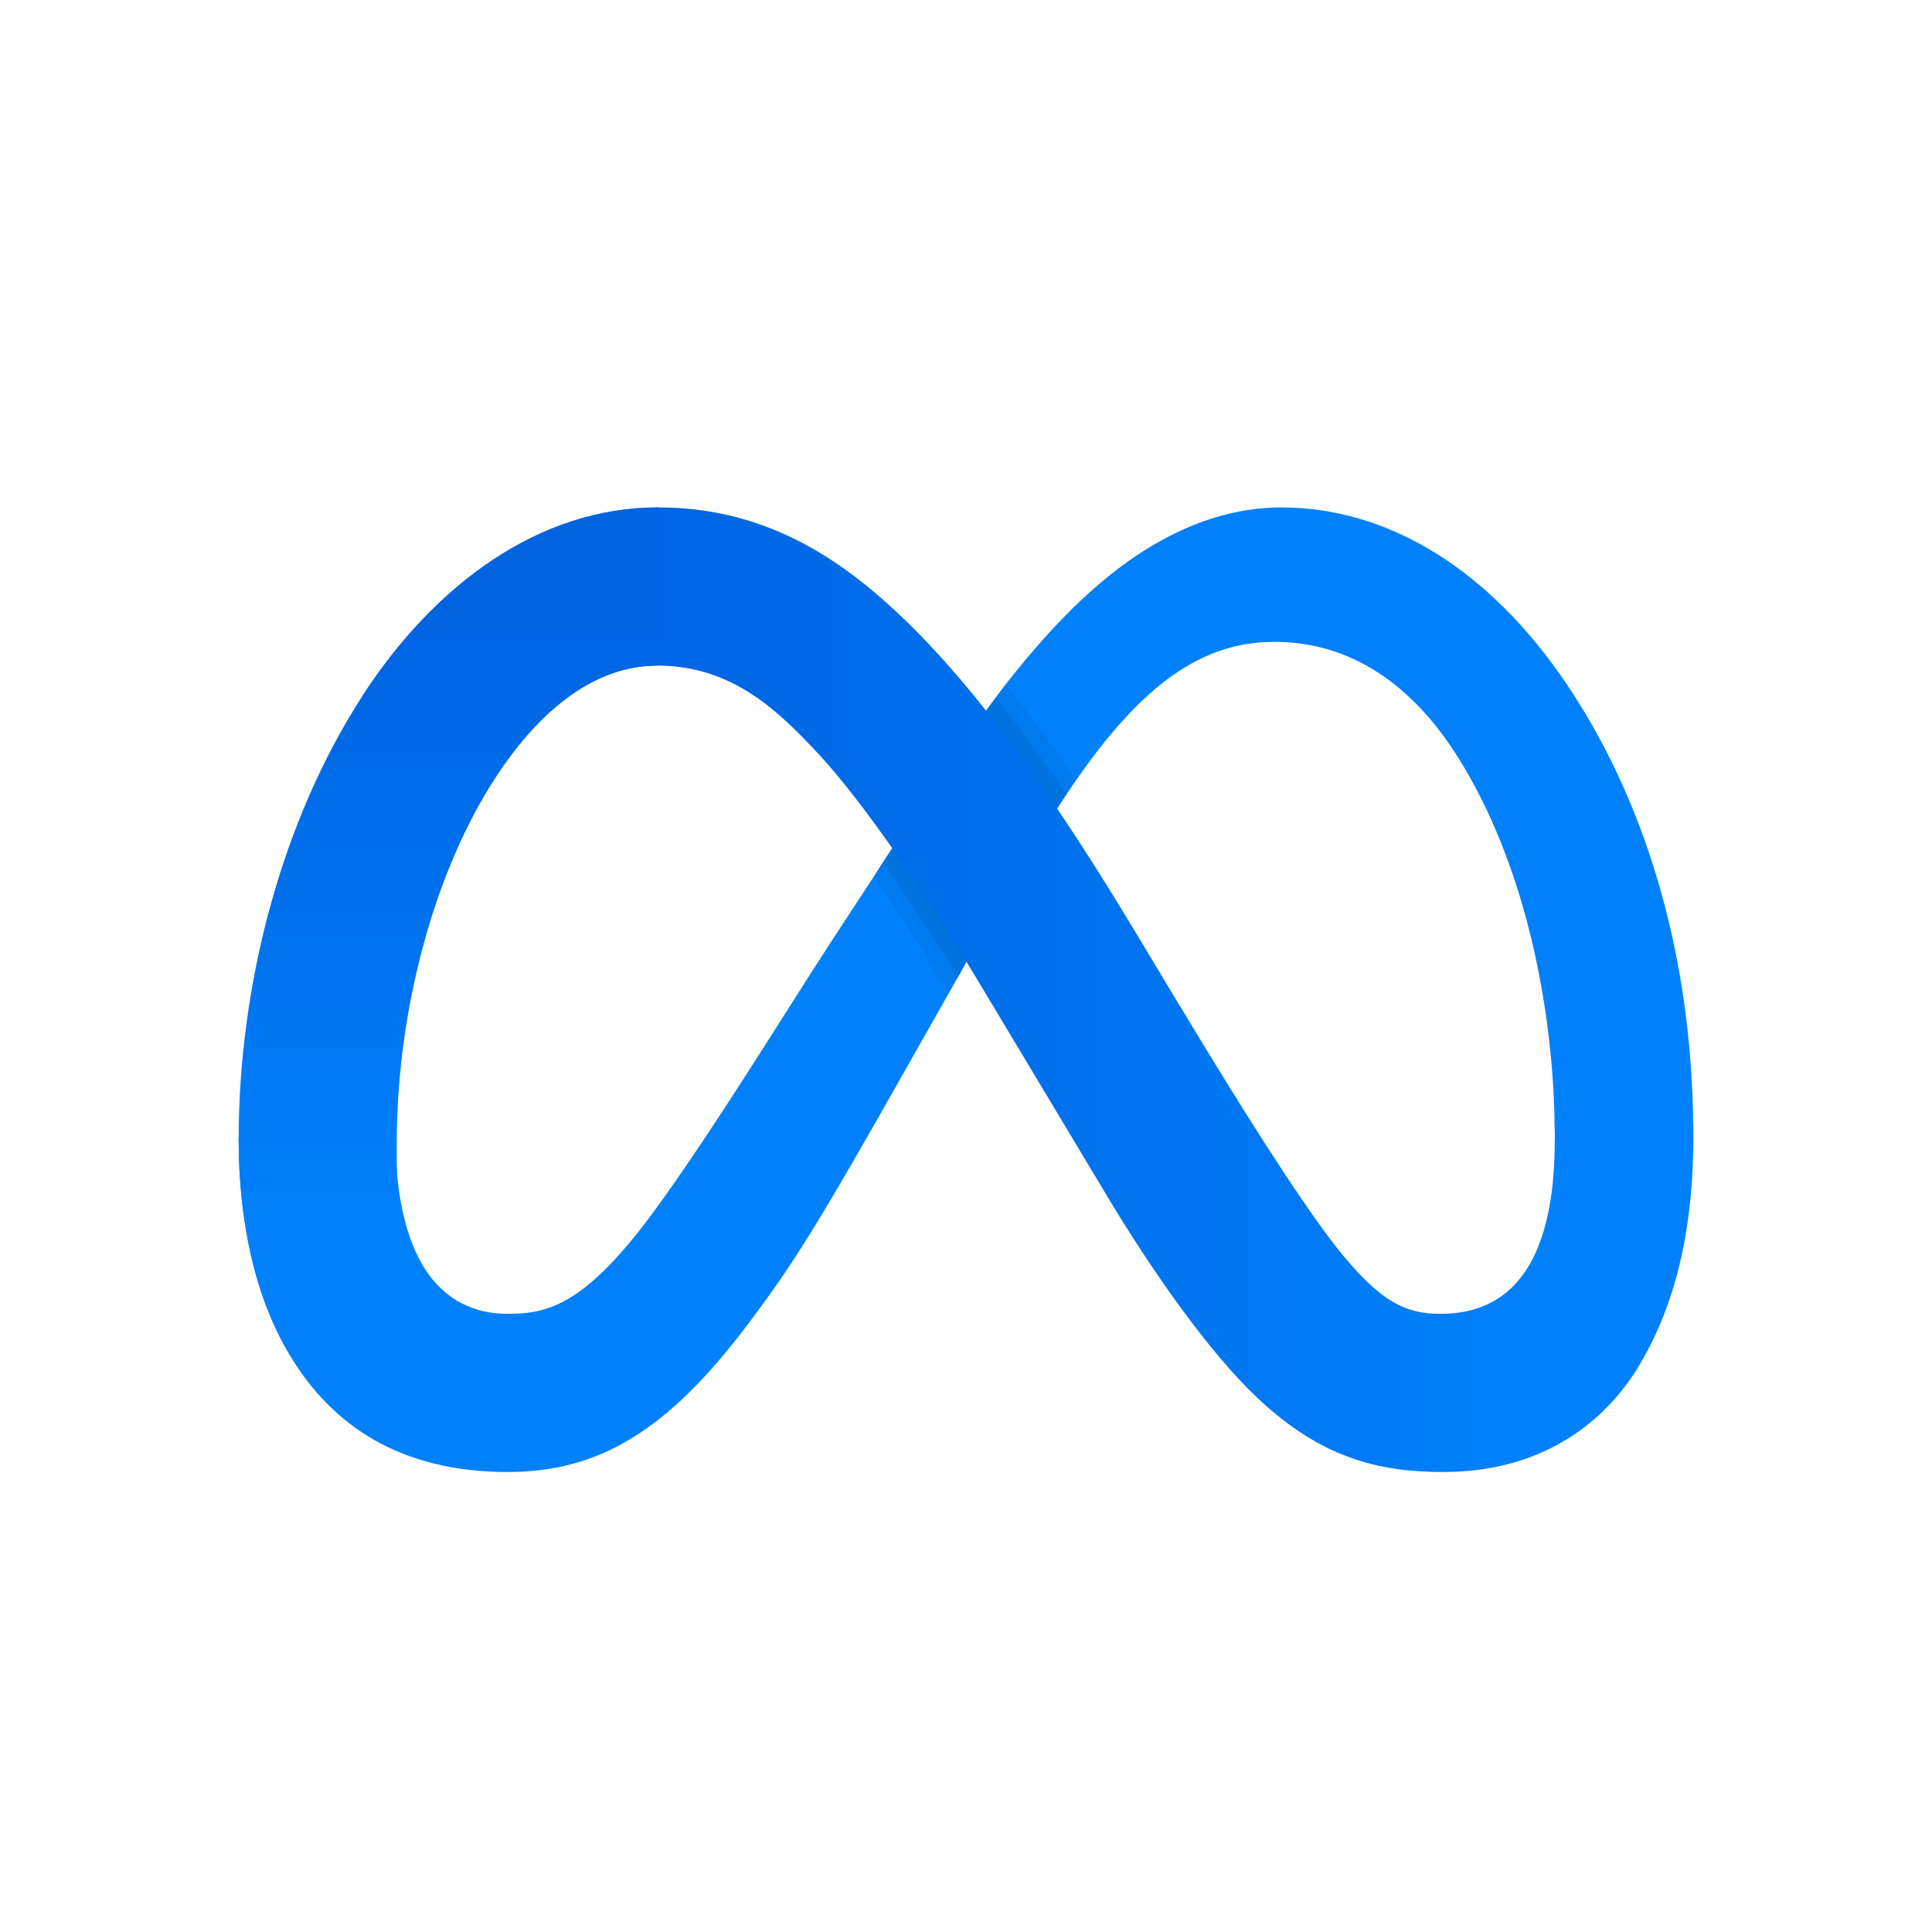 <svg xmlns="http://www.w3.org/2000/svg" xmlns:xlink="http://www.w3.org/1999/xlink" fill="none" version="1.1" width="42" height="42" viewBox="0 0 42 42"><defs><clipPath id="master_svg0_702_7236"><rect x="0" y="0" width="42" height="42" rx="0"/></clipPath><clipPath id="master_svg1_702_7236/674_1549"><rect x="4.5" y="4.5" width="33" height="33" rx="0"/></clipPath><linearGradient x1="0.888" y1="0.5" x2="0.205" y2="0.5" id="master_svg2_649_1680"><stop offset="0%" stop-color="#0081FB" stop-opacity="1"/><stop offset="99.5%" stop-color="#0064E1" stop-opacity="1"/></linearGradient><linearGradient x1="0.5" y1="0.872" x2="0.5" y2="0.131" id="master_svg3_649_1683"><stop offset="0%" stop-color="#0081FB" stop-opacity="1"/><stop offset="99.5%" stop-color="#0064E1" stop-opacity="1"/></linearGradient></defs><g clip-path="url(#master_svg0_702_7236)"><g clip-path="url(#master_svg1_702_7236/674_1549)"><g><path d="M36.812,24.685L35.305,25.828L33.801,24.781C33.801,24.671,33.801,24.554,33.794,24.437C33.794,24.328,33.794,24.211,33.788,24.094C33.691,21.385,33.004,18.484,31.629,16.359C30.57,14.73,29.216,13.953,27.703,13.953C26.115,13.953,24.823,14.902,23.392,16.964C23.351,17.026,23.303,17.088,23.262,17.157C23.234,17.191,23.214,17.226,23.186,17.267C23.117,17.37,23.049,17.473,22.98,17.583C22.361,18.546,21.715,19.666,21.014,20.904C20.952,21.021,20.883,21.138,20.821,21.254C20.801,21.282,20.78,21.316,20.766,21.344L20.622,21.598L19.769,23.104C17.769,26.644,17.26,27.456,16.263,28.782C14.51,31.113,13.011,32,11.038,32C8.701,32,7.216,30.989,6.301,29.463C5.552,28.226,5.188,26.596,5.188,24.74L8.604,24.857C8.604,26.067,8.866,26.988,9.216,27.552C9.67,28.281,10.337,28.562,11.031,28.562C11.918,28.562,12.743,28.377,14.311,26.204C15.569,24.465,17.054,22.031,18.051,20.498L18.992,19.061L19.192,18.745L19.398,18.436L19.742,17.906C20.264,17.109,20.828,16.263,21.433,15.452C21.502,15.356,21.571,15.259,21.646,15.163C21.715,15.067,21.791,14.971,21.859,14.881C22.478,14.091,23.131,13.355,23.832,12.75C25.104,11.643,26.473,11.031,27.854,11.031C30.171,11.031,32.378,12.372,34.069,14.888C35.795,17.459,36.696,20.663,36.799,23.998C36.806,24.108,36.806,24.224,36.806,24.341C36.812,24.458,36.812,24.568,36.812,24.685Z" fill="#0081FB" fill-opacity="1"/></g><g><path d="M7.881,15.126C9.447,12.716,11.707,11.031,14.299,11.031C15.8,11.031,17.292,11.475,18.851,12.745C20.555,14.134,22.372,16.421,24.639,20.189L25.452,21.542C27.414,24.805,28.53,26.483,29.183,27.275C30.023,28.292,30.548,28.562,31.313,28.562C33.251,28.562,33.799,26.816,33.799,24.781L36.813,24.686C36.813,26.814,36.392,28.378,35.677,29.612C34.987,30.806,33.641,32,31.376,32C29.968,32,28.721,31.695,27.342,30.396C26.282,29.399,25.043,27.628,24.089,26.037L21.252,21.307C19.829,18.934,18.524,17.164,17.768,16.363C16.955,15.501,15.952,14.469,14.284,14.469C12.935,14.469,11.748,15.406,10.789,16.852L7.881,15.126Z" fill="url(#master_svg2_649_1680)" fill-opacity="1"/></g><g><path d="M14.297,14.469C12.95,14.469,11.765,15.405,10.808,16.851C9.454,18.894,8.625,21.937,8.625,24.86C8.625,26.065,8.623,26.972,8.969,27.531L6.329,29.465C5.582,28.224,5.188,26.637,5.188,24.781C5.188,21.406,6.119,17.844,7.881,15.126C9.444,12.716,11.724,11.031,14.311,11.031L14.297,14.469Z" fill="url(#master_svg3_649_1683)" fill-opacity="1"/></g><g style="opacity:0.05;"><path d="M19.398,18.435L19.192,18.745L18.992,19.061C19.481,19.769,20.037,20.622,20.622,21.598L20.766,21.344C20.78,21.316,20.801,21.282,20.821,21.254C20.883,21.137,20.952,21.02,21.014,20.904C20.443,19.969,19.893,19.137,19.398,18.435ZM21.646,15.163C21.571,15.259,21.502,15.355,21.433,15.452C21.935,16.077,22.444,16.785,22.98,17.583C23.049,17.473,23.117,17.37,23.186,17.267C23.214,17.225,23.234,17.191,23.262,17.157C23.303,17.088,23.351,17.026,23.392,16.964C22.87,16.194,22.361,15.5,21.859,14.881C21.791,14.97,21.715,15.067,21.646,15.163Z" fill="#000000" fill-opacity="1"/></g><g style="opacity:0.07;"><path d="M19.398,18.436L19.192,18.745C19.68,19.446,20.23,20.285,20.821,21.254C20.883,21.137,20.952,21.021,21.014,20.904C20.443,19.969,19.893,19.137,19.398,18.436ZM21.433,15.452C21.935,16.077,22.444,16.786,22.98,17.583C23.049,17.473,23.118,17.37,23.186,17.267C22.657,16.483,22.141,15.782,21.646,15.163C21.571,15.259,21.502,15.356,21.433,15.452Z" fill="#000000" fill-opacity="1"/></g></g></g></svg>